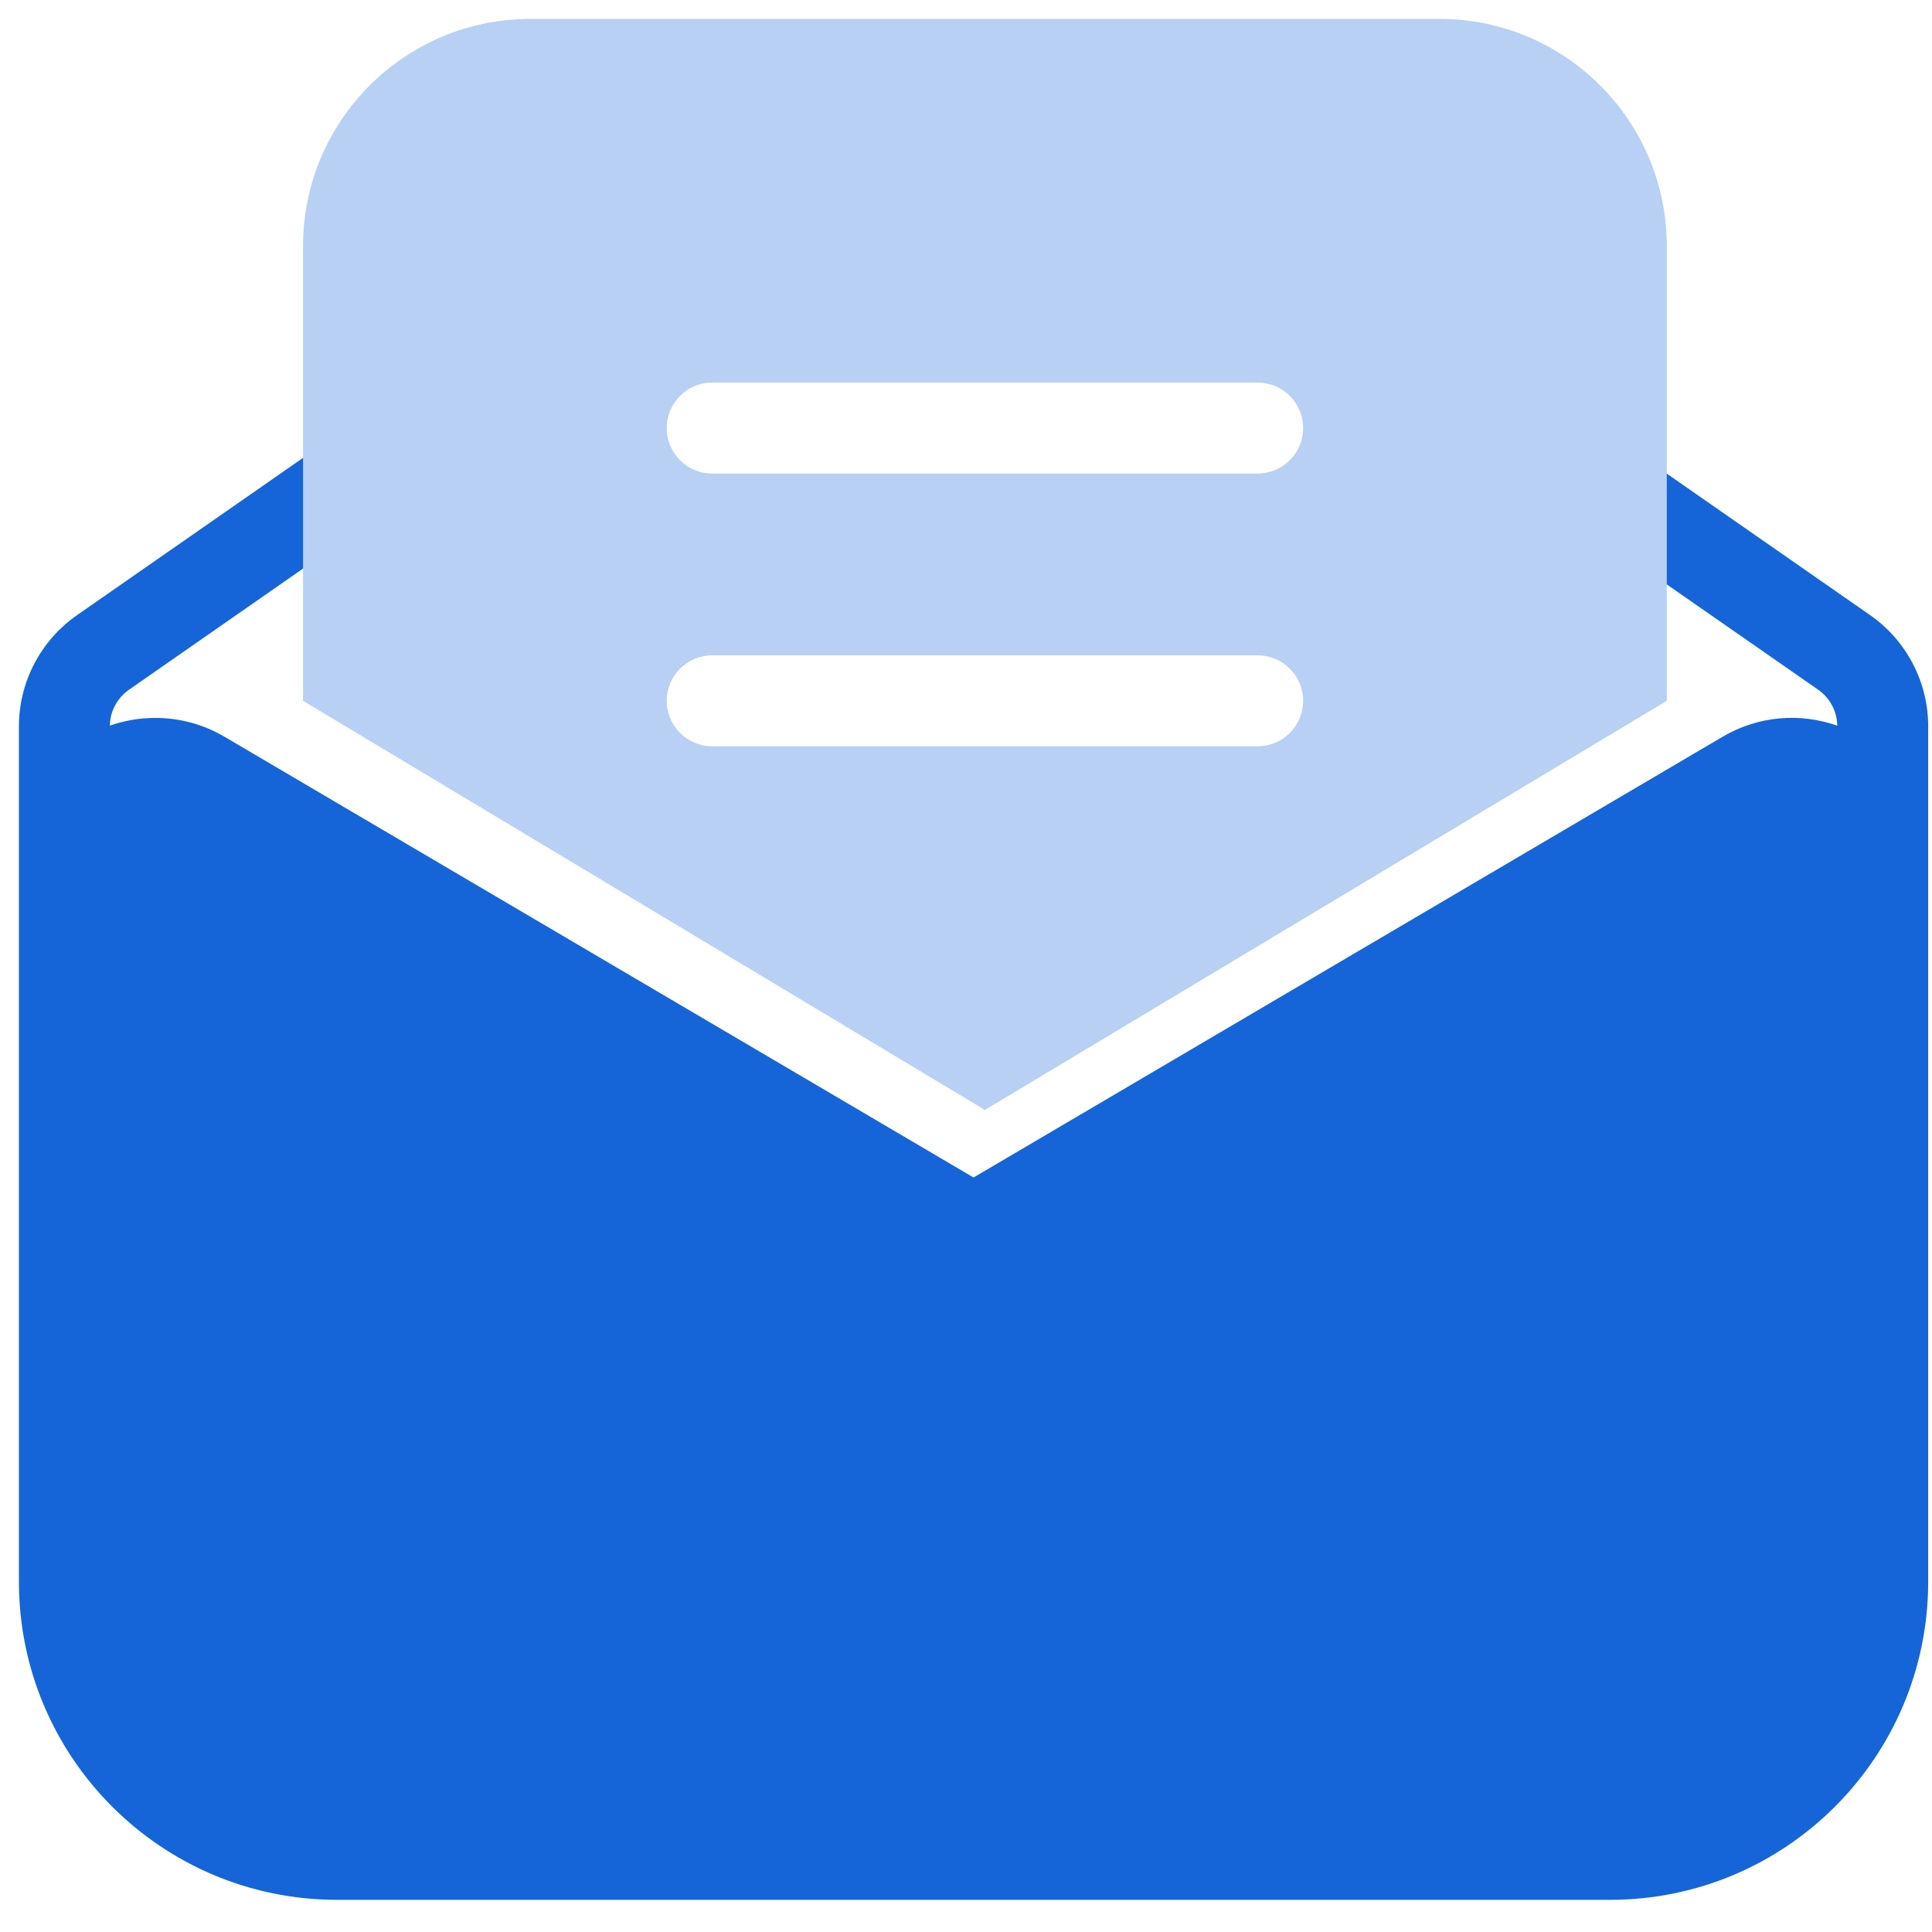 <?xml version="1.0" encoding="UTF-8"?>
<svg width="34px" height="34px" viewBox="0 0 34 34" version="1.1" xmlns="http://www.w3.org/2000/svg" xmlns:xlink="http://www.w3.org/1999/xlink">
    <!-- Generator: Sketch 61.1 (89650) - https://sketch.com -->
    <title>Group</title>
    <desc>Created with Sketch.</desc>
    <g id="Desktop" stroke="none" stroke-width="1" fill="none" fill-rule="evenodd">
        <g id="Contact-us" transform="translate(-313, -1281)">
            <g id="Item" transform="translate(150, 1250)">
                <g id="Icon-Copy-2" transform="translate(148, 16)">
                    <g id="Group-2" transform="translate(12, 12)">
                        <g id="Group">
                            <polygon id="path" points="0 0 40 0 40 40 0 40"></polygon>
                            <path d="M36.933,15.783 L36.933,30.834 C36.933,33.926 34.426,36.434 31.333,36.434 L8.933,36.434 C5.841,36.434 3.333,33.926 3.333,30.834 L3.333,15.783 C3.333,15.001 3.716,14.27 4.359,13.823 L8.449,10.977 C8.811,10.724 9.31,10.814 9.562,11.176 C9.815,11.539 9.725,12.038 9.362,12.29 L5.273,15.136 C5.063,15.282 4.937,15.518 4.933,15.77 C5.184,15.682 5.453,15.634 5.733,15.634 C6.161,15.634 6.582,15.748 6.95,15.965 L20.133,23.722 L33.316,15.965 C33.952,15.591 34.689,15.543 35.333,15.771 C35.329,15.518 35.204,15.282 34.994,15.136 L31.021,12.372 C30.659,12.119 30.569,11.621 30.822,11.258 C31.074,10.895 31.573,10.806 31.935,11.058 L35.908,13.823 C36.55,14.27 36.933,15.001 36.933,15.783 Z" id="path" fill="#1565D8"></path>
                            <path d="M28.333,3.333 C30.542,3.333 32.333,5.124 32.333,7.333 L32.333,15.333 L20.333,22.533 L8.333,15.333 L8.333,7.333 C8.333,5.124 10.124,3.333 12.333,3.333 L28.333,3.333 Z M25.133,14.533 L15.533,14.533 C15.092,14.533 14.733,14.892 14.733,15.333 C14.733,15.775 15.092,16.133 15.533,16.133 L25.133,16.133 C25.575,16.133 25.933,15.775 25.933,15.333 C25.933,14.892 25.575,14.533 25.133,14.533 Z M25.133,9.733 L15.533,9.733 C15.092,9.733 14.733,10.092 14.733,10.533 C14.733,10.975 15.092,11.333 15.533,11.333 L25.133,11.333 C25.575,11.333 25.933,10.975 25.933,10.533 C25.933,10.092 25.575,9.733 25.133,9.733 Z" id="path" fill="#B8D0F3"></path>
                        </g>
                    </g>
                </g>
            </g>
        </g>
    </g>
</svg>